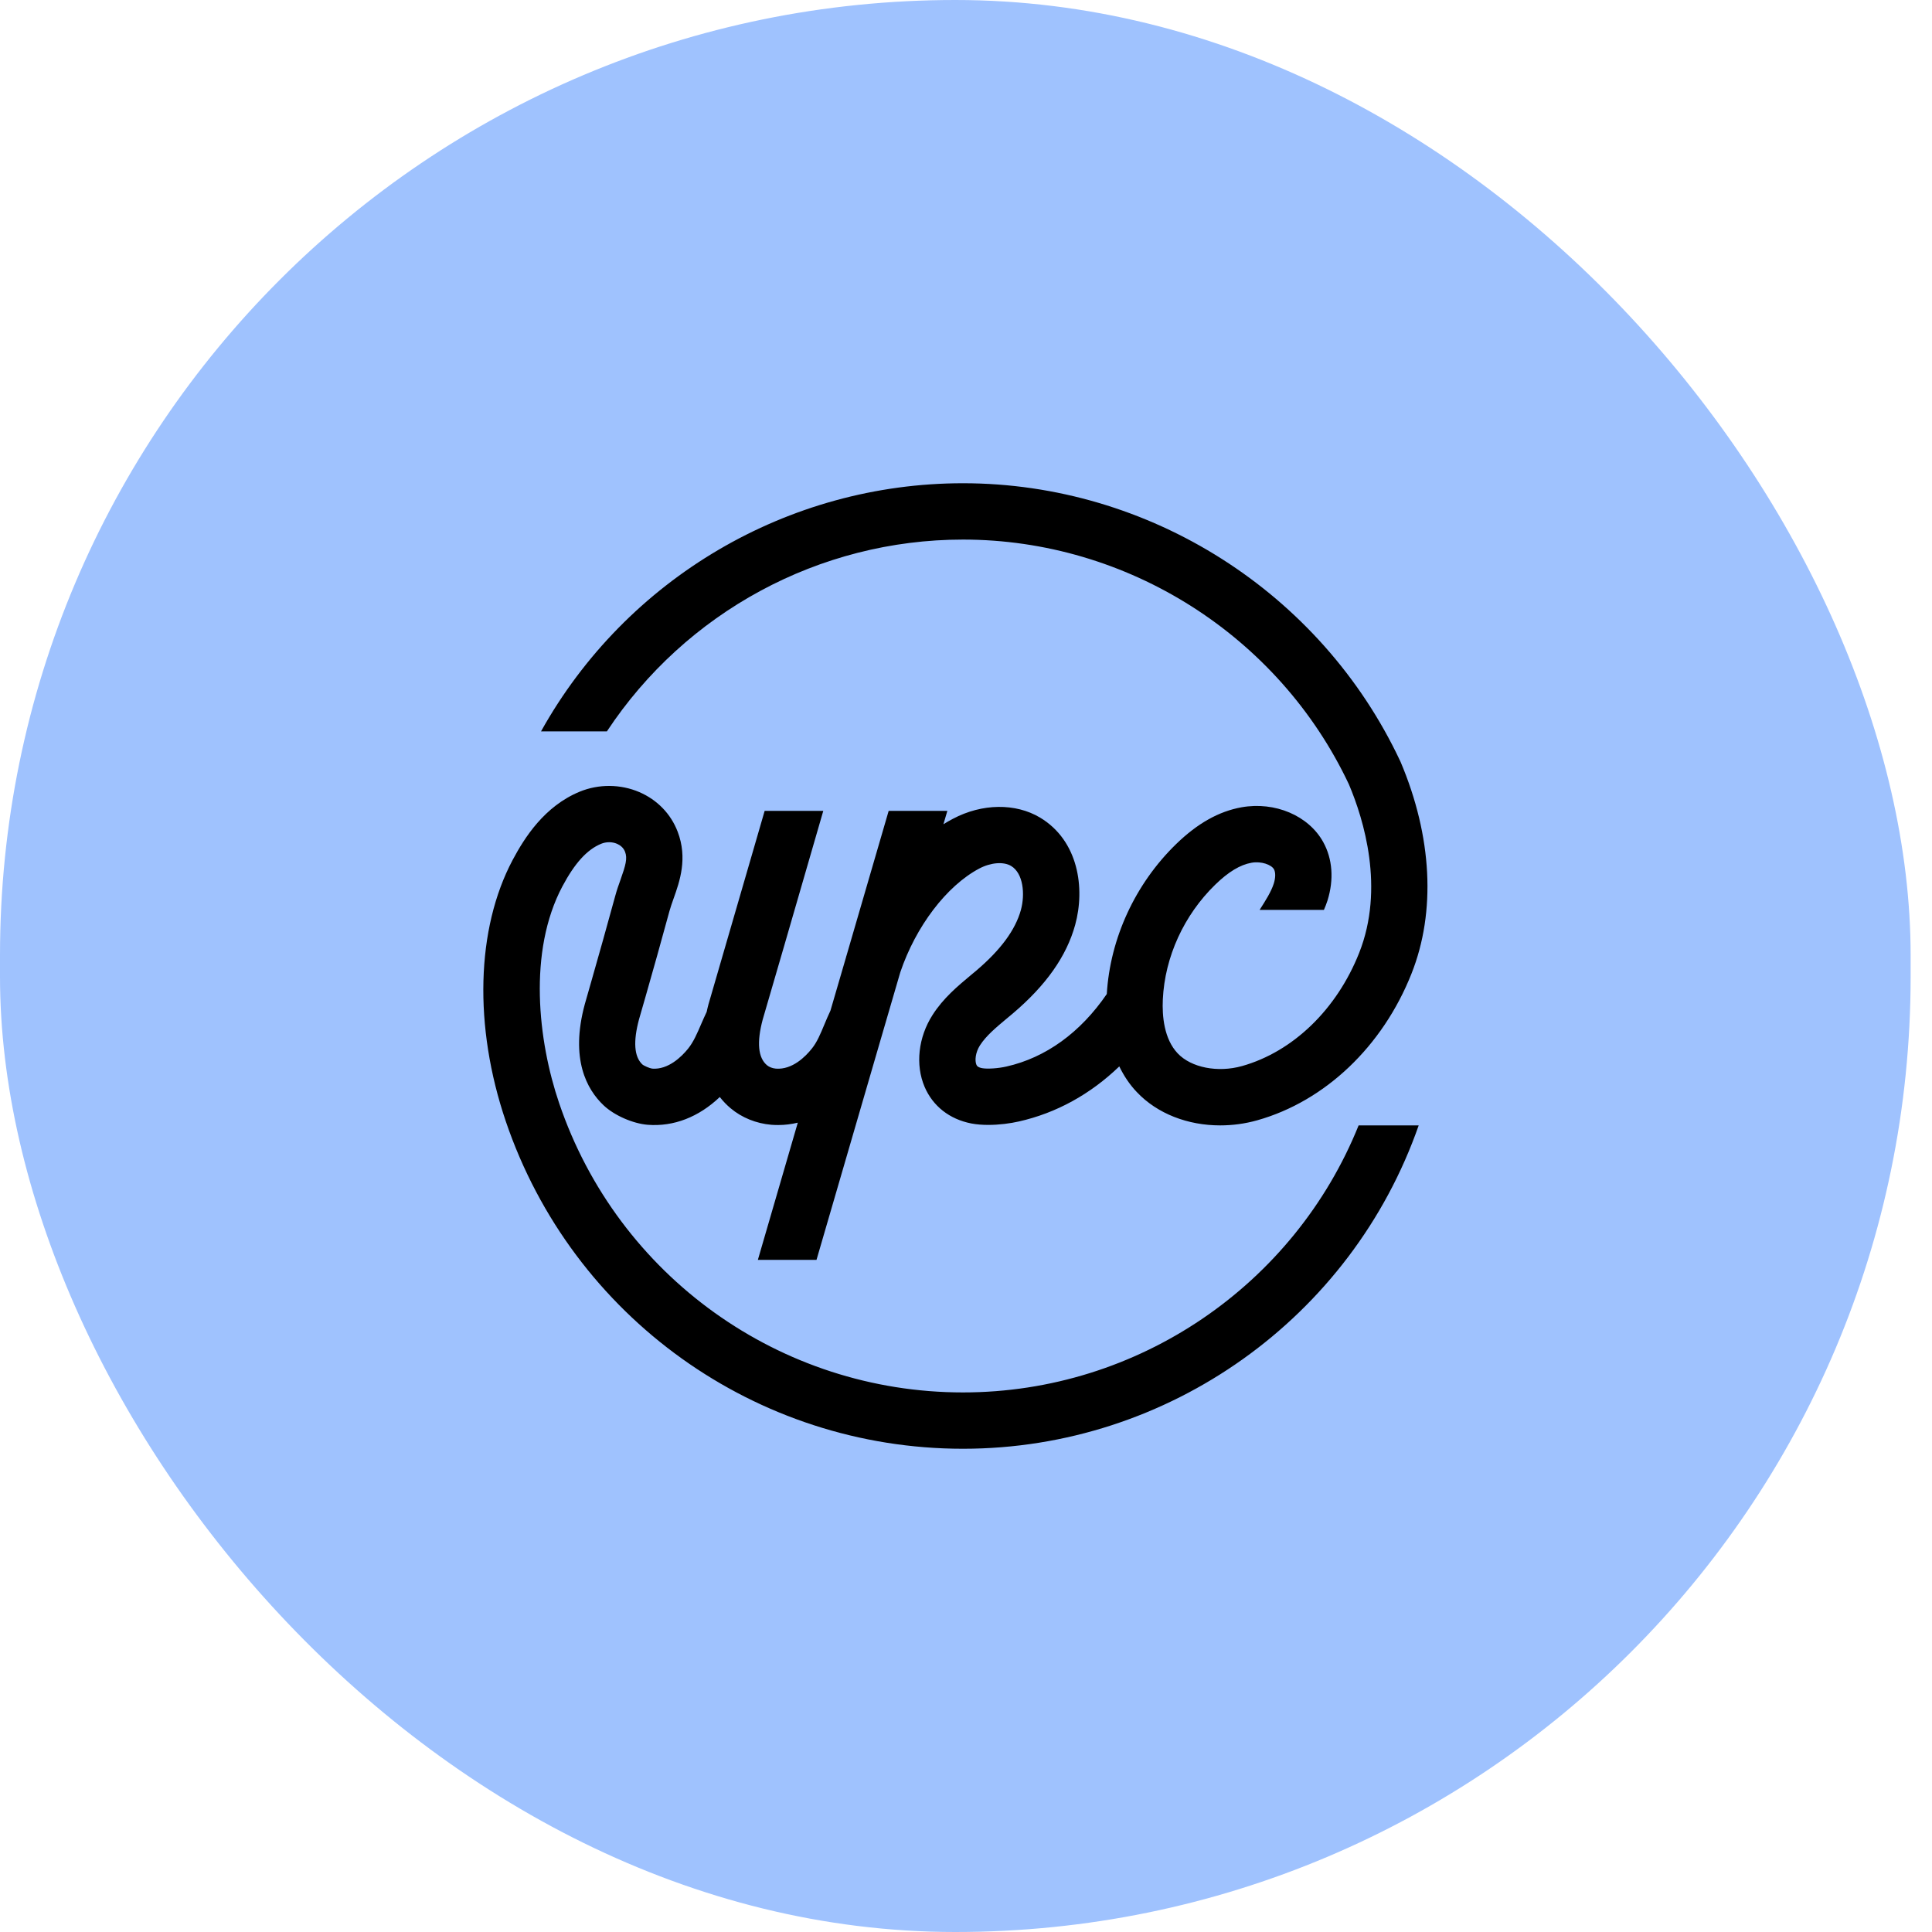 <svg width="32" height="32" viewBox="0 0 32 32" fill="none" xmlns="http://www.w3.org/2000/svg">
<rect width="31.646" height="32" rx="15.823" fill="#9FC2FE"/>
<g clip-path="url(#clip0_5687_20968)">
<mask id="mask0_5687_20968" style="mask-type:luminance" maskUnits="userSpaceOnUse" x="4" y="3" width="24" height="25">
<path d="M4.002 4H27.648V28H4.002V4Z" fill="white"/>
</mask>
<g mask="url(#mask0_5687_20968)">
<path d="M15.95 23.063C12.922 23.063 10.233 21.137 9.261 18.271C8.911 17.243 8.742 15.76 9.315 14.681C9.52 14.296 9.723 14.072 9.956 13.976C10.041 13.941 10.139 13.941 10.22 13.976C10.265 13.996 10.325 14.034 10.353 14.109C10.395 14.218 10.362 14.333 10.278 14.57C10.247 14.657 10.215 14.746 10.189 14.844C10.056 15.332 9.916 15.828 9.796 16.248L9.686 16.633C9.44 17.542 9.72 18.046 9.999 18.309C10.175 18.475 10.482 18.61 10.728 18.63C11.159 18.664 11.574 18.501 11.922 18.17C11.979 18.243 12.04 18.305 12.101 18.356C12.286 18.512 12.526 18.609 12.777 18.63C12.816 18.633 12.854 18.634 12.891 18.634C13.001 18.634 13.108 18.62 13.214 18.595C12.984 19.384 12.761 20.151 12.553 20.866L12.554 20.867H13.524C13.853 19.737 14.216 18.491 14.579 17.244C14.691 16.864 14.801 16.484 14.911 16.106C15.167 15.346 15.678 14.673 16.219 14.386C16.41 14.285 16.622 14.268 16.747 14.343C16.949 14.464 16.981 14.809 16.909 15.073C16.817 15.403 16.576 15.731 16.172 16.075L16.076 16.155C15.864 16.332 15.623 16.533 15.446 16.811C15.209 17.181 15.159 17.637 15.314 18.001C15.451 18.321 15.726 18.537 16.087 18.608C16.175 18.625 16.272 18.632 16.369 18.632C16.552 18.632 16.736 18.607 16.876 18.575C17.497 18.435 18.06 18.124 18.539 17.663C18.616 17.822 18.712 17.966 18.831 18.09C19.169 18.447 19.674 18.64 20.209 18.64C20.413 18.64 20.621 18.613 20.826 18.555C21.947 18.239 22.902 17.331 23.379 16.126C23.786 15.1 23.721 13.854 23.198 12.619C23.195 12.613 23.193 12.608 23.19 12.602C21.877 9.809 19.035 8.004 15.95 8.004C13.051 8.004 10.373 9.579 8.961 12.114H10.052C11.354 10.142 13.567 8.937 15.95 8.937C18.673 8.937 21.181 10.528 22.342 12.991C22.59 13.577 22.936 14.712 22.512 15.783C22.141 16.719 21.416 17.419 20.573 17.657C20.17 17.77 19.731 17.684 19.507 17.448C19.28 17.209 19.247 16.83 19.26 16.554C19.293 15.849 19.61 15.156 20.13 14.651C20.346 14.441 20.541 14.323 20.728 14.29C20.891 14.26 21.059 14.323 21.101 14.398C21.129 14.449 21.128 14.539 21.098 14.634C21.054 14.772 20.961 14.917 20.863 15.071H21.928C21.95 15.02 21.971 14.968 21.988 14.914C22.096 14.568 22.071 14.225 21.916 13.946C21.674 13.509 21.118 13.273 20.565 13.371C20.189 13.438 19.834 13.637 19.48 13.981C18.803 14.639 18.387 15.541 18.332 16.464C17.895 17.102 17.322 17.518 16.67 17.665C16.532 17.697 16.35 17.708 16.266 17.692C16.19 17.677 16.179 17.65 16.172 17.634C16.144 17.568 16.155 17.433 16.232 17.313C16.332 17.157 16.498 17.018 16.674 16.871L16.776 16.786C17.328 16.317 17.665 15.838 17.808 15.32C17.976 14.709 17.862 13.923 17.227 13.542C16.82 13.299 16.266 13.306 15.783 13.562C15.729 13.59 15.677 13.62 15.626 13.652C15.648 13.578 15.669 13.504 15.691 13.431H14.719C14.498 14.19 14.263 14.997 14.022 15.824C14.02 15.831 14.017 15.838 14.015 15.845L14.016 15.845C13.929 16.142 13.842 16.44 13.755 16.739C13.718 16.817 13.685 16.895 13.653 16.972C13.588 17.128 13.532 17.263 13.446 17.369C13.34 17.502 13.123 17.72 12.852 17.7C12.794 17.695 12.74 17.674 12.703 17.643C12.556 17.519 12.532 17.264 12.633 16.886C12.867 16.087 13.113 15.237 13.344 14.439L13.636 13.431H12.665L12.448 14.179C12.218 14.973 11.973 15.818 11.741 16.613C11.739 16.619 11.737 16.626 11.735 16.633C11.723 16.676 11.714 16.717 11.705 16.759C11.674 16.824 11.645 16.89 11.617 16.954C11.547 17.117 11.487 17.257 11.397 17.369C11.29 17.502 11.068 17.72 10.803 17.7C10.763 17.695 10.668 17.655 10.639 17.63C10.503 17.502 10.486 17.249 10.584 16.884L10.693 16.505C10.814 16.081 10.955 15.582 11.089 15.088C11.106 15.025 11.131 14.956 11.157 14.882C11.257 14.601 11.393 14.217 11.224 13.775C11.111 13.48 10.886 13.248 10.59 13.12C10.278 12.986 9.917 12.983 9.601 13.113C9.017 13.354 8.688 13.874 8.491 14.244C7.886 15.383 7.844 17 8.377 18.571C9.478 21.816 12.522 23.996 15.95 23.996C19.362 23.996 22.387 21.82 23.498 18.64H22.503C21.439 21.281 18.853 23.063 15.95 23.063Z" fill="black"/>
</g>
</g>
<defs>
<clipPath id="clip0_5687_20968">
<rect width="23.646" height="24" fill="white" transform="translate(4 4)"/>
</clipPath>
</defs>
</svg>
